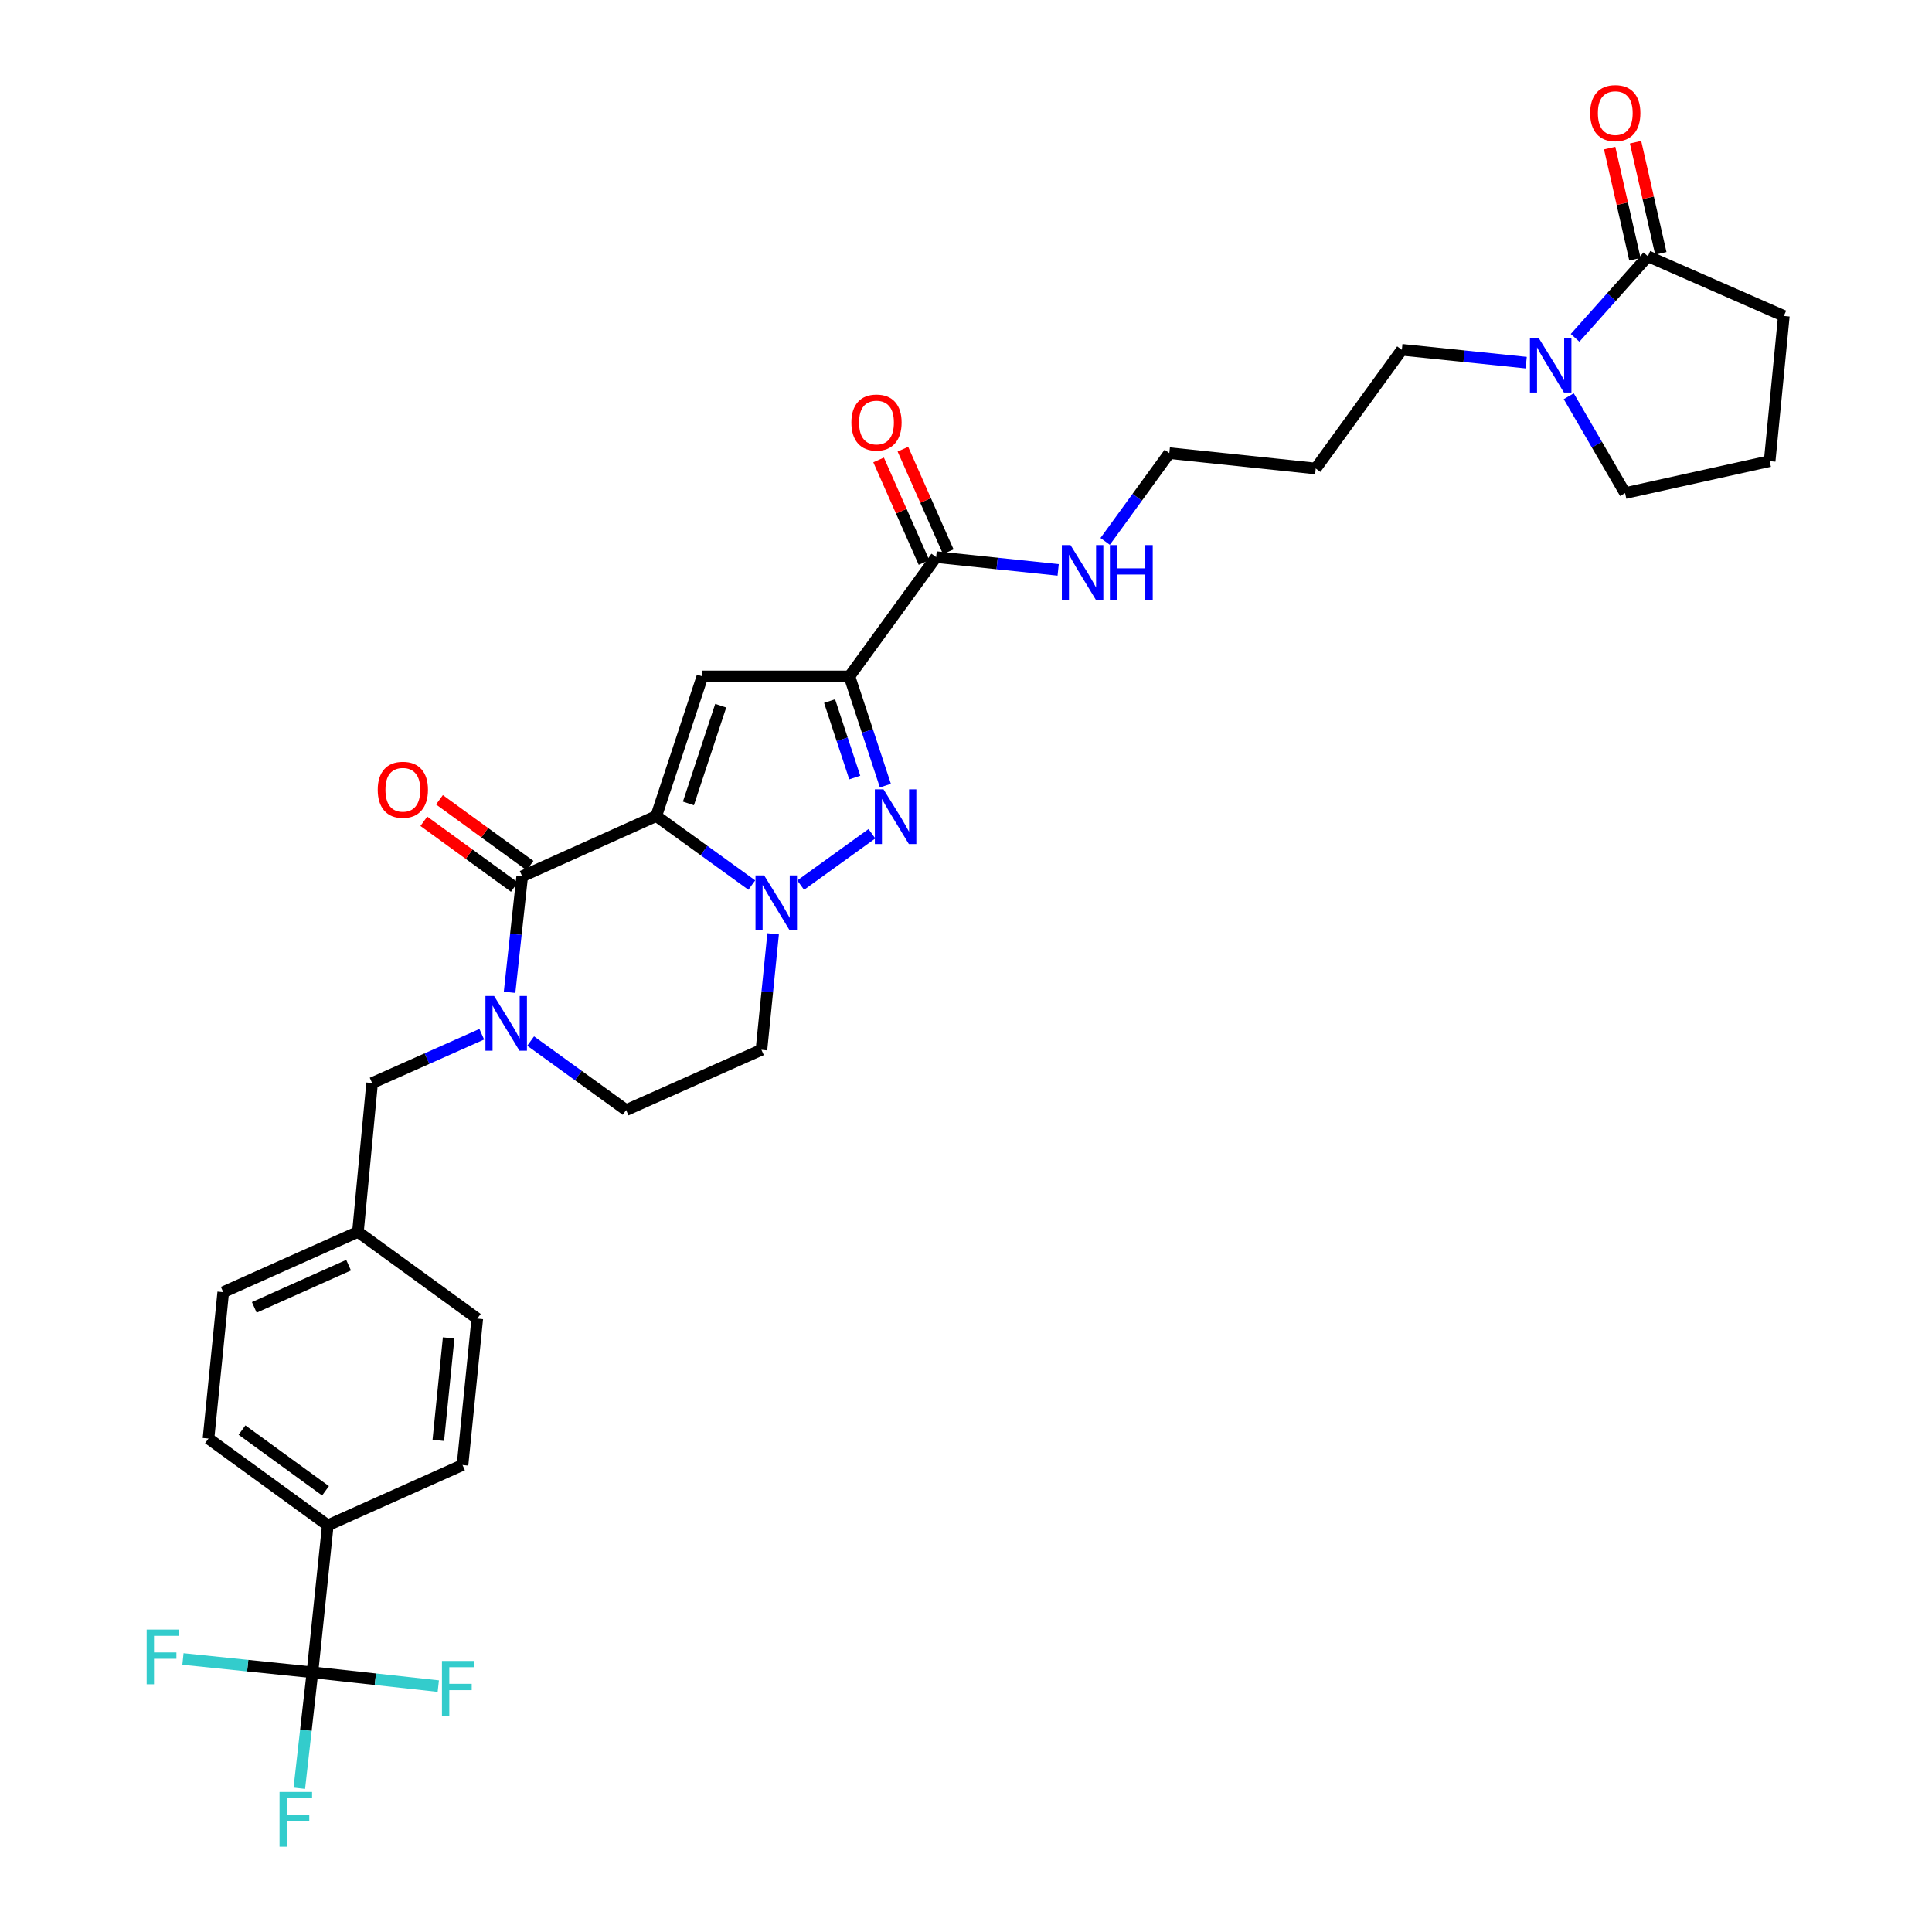 <?xml version='1.0' encoding='iso-8859-1'?>
<svg version='1.1' baseProfile='full'
              xmlns='http://www.w3.org/2000/svg'
                      xmlns:rdkit='http://www.rdkit.org/xml'
                      xmlns:xlink='http://www.w3.org/1999/xlink'
                  xml:space='preserve'
width='1000px' height='1000px' viewBox='0 0 1000 1000'>
<!-- END OF HEADER -->
<rect style='opacity:1.0;fill:#FFFFFF;stroke:none' width='1000' height='1000' x='0' y='0'> </rect>
<path class='bond-0' d='M 339.687,422.374 L 364.409,440.247' style='fill:none;fill-rule:evenodd;stroke:#000000;stroke-width:6px;stroke-linecap:butt;stroke-linejoin:miter;stroke-opacity:1' />
<path class='bond-0' d='M 364.409,440.247 L 389.131,458.12' style='fill:none;fill-rule:evenodd;stroke:#0000FF;stroke-width:6px;stroke-linecap:butt;stroke-linejoin:miter;stroke-opacity:1' />
<path class='bond-2' d='M 339.687,422.374 L 363.575,350.106' style='fill:none;fill-rule:evenodd;stroke:#000000;stroke-width:6px;stroke-linecap:butt;stroke-linejoin:miter;stroke-opacity:1' />
<path class='bond-2' d='M 356.326,415.849 L 373.048,365.262' style='fill:none;fill-rule:evenodd;stroke:#000000;stroke-width:6px;stroke-linecap:butt;stroke-linejoin:miter;stroke-opacity:1' />
<path class='bond-4' d='M 339.687,422.374 L 270.285,453.595' style='fill:none;fill-rule:evenodd;stroke:#000000;stroke-width:6px;stroke-linecap:butt;stroke-linejoin:miter;stroke-opacity:1' />
<path class='bond-3' d='M 414.431,458.149 L 451.303,431.55' style='fill:none;fill-rule:evenodd;stroke:#0000FF;stroke-width:6px;stroke-linecap:butt;stroke-linejoin:miter;stroke-opacity:1' />
<path class='bond-10' d='M 400.169,483.342 L 397.147,513.361' style='fill:none;fill-rule:evenodd;stroke:#0000FF;stroke-width:6px;stroke-linecap:butt;stroke-linejoin:miter;stroke-opacity:1' />
<path class='bond-10' d='M 397.147,513.361 L 394.125,543.38' style='fill:none;fill-rule:evenodd;stroke:#000000;stroke-width:6px;stroke-linecap:butt;stroke-linejoin:miter;stroke-opacity:1' />
<path class='bond-1' d='M 439.67,350.106 L 363.575,350.106' style='fill:none;fill-rule:evenodd;stroke:#000000;stroke-width:6px;stroke-linecap:butt;stroke-linejoin:miter;stroke-opacity:1' />
<path class='bond-7' d='M 439.67,350.106 L 484.543,288.351' style='fill:none;fill-rule:evenodd;stroke:#000000;stroke-width:6px;stroke-linecap:butt;stroke-linejoin:miter;stroke-opacity:1' />
<path class='bond-32' d='M 439.67,350.106 L 448.97,378.373' style='fill:none;fill-rule:evenodd;stroke:#000000;stroke-width:6px;stroke-linecap:butt;stroke-linejoin:miter;stroke-opacity:1' />
<path class='bond-32' d='M 448.97,378.373 L 458.27,406.639' style='fill:none;fill-rule:evenodd;stroke:#0000FF;stroke-width:6px;stroke-linecap:butt;stroke-linejoin:miter;stroke-opacity:1' />
<path class='bond-32' d='M 429.398,362.884 L 435.908,382.67' style='fill:none;fill-rule:evenodd;stroke:#000000;stroke-width:6px;stroke-linecap:butt;stroke-linejoin:miter;stroke-opacity:1' />
<path class='bond-32' d='M 435.908,382.67 L 442.418,402.457' style='fill:none;fill-rule:evenodd;stroke:#0000FF;stroke-width:6px;stroke-linecap:butt;stroke-linejoin:miter;stroke-opacity:1' />
<path class='bond-5' d='M 270.285,453.595 L 267.019,483.606' style='fill:none;fill-rule:evenodd;stroke:#000000;stroke-width:6px;stroke-linecap:butt;stroke-linejoin:miter;stroke-opacity:1' />
<path class='bond-5' d='M 267.019,483.606 L 263.753,513.616' style='fill:none;fill-rule:evenodd;stroke:#0000FF;stroke-width:6px;stroke-linecap:butt;stroke-linejoin:miter;stroke-opacity:1' />
<path class='bond-14' d='M 274.327,448.034 L 250.896,431.004' style='fill:none;fill-rule:evenodd;stroke:#000000;stroke-width:6px;stroke-linecap:butt;stroke-linejoin:miter;stroke-opacity:1' />
<path class='bond-14' d='M 250.896,431.004 L 227.465,413.974' style='fill:none;fill-rule:evenodd;stroke:#FF0000;stroke-width:6px;stroke-linecap:butt;stroke-linejoin:miter;stroke-opacity:1' />
<path class='bond-14' d='M 266.242,459.157 L 242.811,442.127' style='fill:none;fill-rule:evenodd;stroke:#000000;stroke-width:6px;stroke-linecap:butt;stroke-linejoin:miter;stroke-opacity:1' />
<path class='bond-14' d='M 242.811,442.127 L 219.38,425.097' style='fill:none;fill-rule:evenodd;stroke:#FF0000;stroke-width:6px;stroke-linecap:butt;stroke-linejoin:miter;stroke-opacity:1' />
<path class='bond-12' d='M 274.659,538.84 L 299.373,556.709' style='fill:none;fill-rule:evenodd;stroke:#0000FF;stroke-width:6px;stroke-linecap:butt;stroke-linejoin:miter;stroke-opacity:1' />
<path class='bond-12' d='M 299.373,556.709 L 324.088,574.578' style='fill:none;fill-rule:evenodd;stroke:#000000;stroke-width:6px;stroke-linecap:butt;stroke-linejoin:miter;stroke-opacity:1' />
<path class='bond-13' d='M 249.364,535.315 L 220.983,547.945' style='fill:none;fill-rule:evenodd;stroke:#0000FF;stroke-width:6px;stroke-linecap:butt;stroke-linejoin:miter;stroke-opacity:1' />
<path class='bond-13' d='M 220.983,547.945 L 192.601,560.576' style='fill:none;fill-rule:evenodd;stroke:#000000;stroke-width:6px;stroke-linecap:butt;stroke-linejoin:miter;stroke-opacity:1' />
<path class='bond-6' d='M 161.715,865.588 L 169.668,789.494' style='fill:none;fill-rule:evenodd;stroke:#000000;stroke-width:6px;stroke-linecap:butt;stroke-linejoin:miter;stroke-opacity:1' />
<path class='bond-17' d='M 161.715,865.588 L 158.32,895.598' style='fill:none;fill-rule:evenodd;stroke:#000000;stroke-width:6px;stroke-linecap:butt;stroke-linejoin:miter;stroke-opacity:1' />
<path class='bond-17' d='M 158.32,895.598 L 154.925,925.608' style='fill:none;fill-rule:evenodd;stroke:#33CCCC;stroke-width:6px;stroke-linecap:butt;stroke-linejoin:miter;stroke-opacity:1' />
<path class='bond-18' d='M 161.715,865.588 L 194.287,869.159' style='fill:none;fill-rule:evenodd;stroke:#000000;stroke-width:6px;stroke-linecap:butt;stroke-linejoin:miter;stroke-opacity:1' />
<path class='bond-18' d='M 194.287,869.159 L 226.858,872.73' style='fill:none;fill-rule:evenodd;stroke:#33CCCC;stroke-width:6px;stroke-linecap:butt;stroke-linejoin:miter;stroke-opacity:1' />
<path class='bond-19' d='M 161.715,865.588 L 128.209,862.138' style='fill:none;fill-rule:evenodd;stroke:#000000;stroke-width:6px;stroke-linecap:butt;stroke-linejoin:miter;stroke-opacity:1' />
<path class='bond-19' d='M 128.209,862.138 L 94.702,858.688' style='fill:none;fill-rule:evenodd;stroke:#33CCCC;stroke-width:6px;stroke-linecap:butt;stroke-linejoin:miter;stroke-opacity:1' />
<path class='bond-16' d='M 490.83,285.567 L 479.084,259.035' style='fill:none;fill-rule:evenodd;stroke:#000000;stroke-width:6px;stroke-linecap:butt;stroke-linejoin:miter;stroke-opacity:1' />
<path class='bond-16' d='M 479.084,259.035 L 467.338,232.503' style='fill:none;fill-rule:evenodd;stroke:#FF0000;stroke-width:6px;stroke-linecap:butt;stroke-linejoin:miter;stroke-opacity:1' />
<path class='bond-16' d='M 478.256,291.134 L 466.51,264.602' style='fill:none;fill-rule:evenodd;stroke:#000000;stroke-width:6px;stroke-linecap:butt;stroke-linejoin:miter;stroke-opacity:1' />
<path class='bond-16' d='M 466.51,264.602 L 454.764,238.069' style='fill:none;fill-rule:evenodd;stroke:#FF0000;stroke-width:6px;stroke-linecap:butt;stroke-linejoin:miter;stroke-opacity:1' />
<path class='bond-20' d='M 484.543,288.351 L 516.122,291.66' style='fill:none;fill-rule:evenodd;stroke:#000000;stroke-width:6px;stroke-linecap:butt;stroke-linejoin:miter;stroke-opacity:1' />
<path class='bond-20' d='M 516.122,291.66 L 547.702,294.97' style='fill:none;fill-rule:evenodd;stroke:#0000FF;stroke-width:6px;stroke-linecap:butt;stroke-linejoin:miter;stroke-opacity:1' />
<path class='bond-8' d='M 789.95,187.706 L 757.771,184.378' style='fill:none;fill-rule:evenodd;stroke:#0000FF;stroke-width:6px;stroke-linecap:butt;stroke-linejoin:miter;stroke-opacity:1' />
<path class='bond-8' d='M 757.771,184.378 L 725.592,181.05' style='fill:none;fill-rule:evenodd;stroke:#000000;stroke-width:6px;stroke-linecap:butt;stroke-linejoin:miter;stroke-opacity:1' />
<path class='bond-9' d='M 815.255,174.87 L 834.097,153.762' style='fill:none;fill-rule:evenodd;stroke:#0000FF;stroke-width:6px;stroke-linecap:butt;stroke-linejoin:miter;stroke-opacity:1' />
<path class='bond-9' d='M 834.097,153.762 L 852.938,132.655' style='fill:none;fill-rule:evenodd;stroke:#000000;stroke-width:6px;stroke-linecap:butt;stroke-linejoin:miter;stroke-opacity:1' />
<path class='bond-27' d='M 811.978,205.092 L 826.561,230.16' style='fill:none;fill-rule:evenodd;stroke:#0000FF;stroke-width:6px;stroke-linecap:butt;stroke-linejoin:miter;stroke-opacity:1' />
<path class='bond-27' d='M 826.561,230.16 L 841.143,255.227' style='fill:none;fill-rule:evenodd;stroke:#000000;stroke-width:6px;stroke-linecap:butt;stroke-linejoin:miter;stroke-opacity:1' />
<path class='bond-15' d='M 859.642,131.13 L 853.1,102.365' style='fill:none;fill-rule:evenodd;stroke:#000000;stroke-width:6px;stroke-linecap:butt;stroke-linejoin:miter;stroke-opacity:1' />
<path class='bond-15' d='M 853.1,102.365 L 846.557,73.6' style='fill:none;fill-rule:evenodd;stroke:#FF0000;stroke-width:6px;stroke-linecap:butt;stroke-linejoin:miter;stroke-opacity:1' />
<path class='bond-15' d='M 846.234,134.18 L 839.692,105.415' style='fill:none;fill-rule:evenodd;stroke:#000000;stroke-width:6px;stroke-linecap:butt;stroke-linejoin:miter;stroke-opacity:1' />
<path class='bond-15' d='M 839.692,105.415 L 833.149,76.65' style='fill:none;fill-rule:evenodd;stroke:#FF0000;stroke-width:6px;stroke-linecap:butt;stroke-linejoin:miter;stroke-opacity:1' />
<path class='bond-28' d='M 852.938,132.655 L 923.311,163.54' style='fill:none;fill-rule:evenodd;stroke:#000000;stroke-width:6px;stroke-linecap:butt;stroke-linejoin:miter;stroke-opacity:1' />
<path class='bond-33' d='M 394.125,543.38 L 324.088,574.578' style='fill:none;fill-rule:evenodd;stroke:#000000;stroke-width:6px;stroke-linecap:butt;stroke-linejoin:miter;stroke-opacity:1' />
<path class='bond-11' d='M 169.668,789.494 L 107.912,744.598' style='fill:none;fill-rule:evenodd;stroke:#000000;stroke-width:6px;stroke-linecap:butt;stroke-linejoin:miter;stroke-opacity:1' />
<path class='bond-11' d='M 168.49,771.637 L 125.261,740.21' style='fill:none;fill-rule:evenodd;stroke:#000000;stroke-width:6px;stroke-linecap:butt;stroke-linejoin:miter;stroke-opacity:1' />
<path class='bond-34' d='M 169.668,789.494 L 239.399,758.287' style='fill:none;fill-rule:evenodd;stroke:#000000;stroke-width:6px;stroke-linecap:butt;stroke-linejoin:miter;stroke-opacity:1' />
<path class='bond-23' d='M 192.601,560.576 L 185.275,637.618' style='fill:none;fill-rule:evenodd;stroke:#000000;stroke-width:6px;stroke-linecap:butt;stroke-linejoin:miter;stroke-opacity:1' />
<path class='bond-31' d='M 572.025,280.227 L 588.626,257.383' style='fill:none;fill-rule:evenodd;stroke:#0000FF;stroke-width:6px;stroke-linecap:butt;stroke-linejoin:miter;stroke-opacity:1' />
<path class='bond-31' d='M 588.626,257.383 L 605.228,234.54' style='fill:none;fill-rule:evenodd;stroke:#000000;stroke-width:6px;stroke-linecap:butt;stroke-linejoin:miter;stroke-opacity:1' />
<path class='bond-21' d='M 239.399,758.287 L 247.046,682.513' style='fill:none;fill-rule:evenodd;stroke:#000000;stroke-width:6px;stroke-linecap:butt;stroke-linejoin:miter;stroke-opacity:1' />
<path class='bond-21' d='M 226.865,745.54 L 232.218,692.499' style='fill:none;fill-rule:evenodd;stroke:#000000;stroke-width:6px;stroke-linecap:butt;stroke-linejoin:miter;stroke-opacity:1' />
<path class='bond-22' d='M 107.912,744.598 L 115.544,668.824' style='fill:none;fill-rule:evenodd;stroke:#000000;stroke-width:6px;stroke-linecap:butt;stroke-linejoin:miter;stroke-opacity:1' />
<path class='bond-25' d='M 185.275,637.618 L 247.046,682.513' style='fill:none;fill-rule:evenodd;stroke:#000000;stroke-width:6px;stroke-linecap:butt;stroke-linejoin:miter;stroke-opacity:1' />
<path class='bond-26' d='M 185.275,637.618 L 115.544,668.824' style='fill:none;fill-rule:evenodd;stroke:#000000;stroke-width:6px;stroke-linecap:butt;stroke-linejoin:miter;stroke-opacity:1' />
<path class='bond-26' d='M 180.432,654.85 L 131.62,676.694' style='fill:none;fill-rule:evenodd;stroke:#000000;stroke-width:6px;stroke-linecap:butt;stroke-linejoin:miter;stroke-opacity:1' />
<path class='bond-24' d='M 725.592,181.05 L 681.017,242.507' style='fill:none;fill-rule:evenodd;stroke:#000000;stroke-width:6px;stroke-linecap:butt;stroke-linejoin:miter;stroke-opacity:1' />
<path class='bond-30' d='M 841.143,255.227 L 915.97,238.68' style='fill:none;fill-rule:evenodd;stroke:#000000;stroke-width:6px;stroke-linecap:butt;stroke-linejoin:miter;stroke-opacity:1' />
<path class='bond-35' d='M 923.311,163.54 L 915.97,238.68' style='fill:none;fill-rule:evenodd;stroke:#000000;stroke-width:6px;stroke-linecap:butt;stroke-linejoin:miter;stroke-opacity:1' />
<path class='bond-29' d='M 681.017,242.507 L 605.228,234.54' style='fill:none;fill-rule:evenodd;stroke:#000000;stroke-width:6px;stroke-linecap:butt;stroke-linejoin:miter;stroke-opacity:1' />
<path  class='atom-1' d='M 395.527 453.11
L 404.807 468.11
Q 405.727 469.59, 407.207 472.27
Q 408.687 474.95, 408.767 475.11
L 408.767 453.11
L 412.527 453.11
L 412.527 481.43
L 408.647 481.43
L 398.687 465.03
Q 397.527 463.11, 396.287 460.91
Q 395.087 458.71, 394.727 458.03
L 394.727 481.43
L 391.047 481.43
L 391.047 453.11
L 395.527 453.11
' fill='#0000FF'/>
<path  class='atom-4' d='M 457.298 408.55
L 466.578 423.55
Q 467.498 425.03, 468.978 427.71
Q 470.458 430.39, 470.538 430.55
L 470.538 408.55
L 474.298 408.55
L 474.298 436.87
L 470.418 436.87
L 460.458 420.47
Q 459.298 418.55, 458.058 416.35
Q 456.858 414.15, 456.498 413.47
L 456.498 436.87
L 452.818 436.87
L 452.818 408.55
L 457.298 408.55
' fill='#0000FF'/>
<path  class='atom-6' d='M 255.744 515.53
L 265.024 530.53
Q 265.944 532.01, 267.424 534.69
Q 268.904 537.37, 268.984 537.53
L 268.984 515.53
L 272.744 515.53
L 272.744 543.85
L 268.864 543.85
L 258.904 527.45
Q 257.744 525.53, 256.504 523.33
Q 255.304 521.13, 254.944 520.45
L 254.944 543.85
L 251.264 543.85
L 251.264 515.53
L 255.744 515.53
' fill='#0000FF'/>
<path  class='atom-9' d='M 796.366 174.857
L 805.646 189.857
Q 806.566 191.337, 808.046 194.017
Q 809.526 196.697, 809.606 196.857
L 809.606 174.857
L 813.366 174.857
L 813.366 203.177
L 809.486 203.177
L 799.526 186.777
Q 798.366 184.857, 797.126 182.657
Q 795.926 180.457, 795.566 179.777
L 795.566 203.177
L 791.886 203.177
L 791.886 174.857
L 796.366 174.857
' fill='#0000FF'/>
<path  class='atom-15' d='M 195.513 408.78
Q 195.513 401.98, 198.873 398.18
Q 202.233 394.38, 208.513 394.38
Q 214.793 394.38, 218.153 398.18
Q 221.513 401.98, 221.513 408.78
Q 221.513 415.66, 218.113 419.58
Q 214.713 423.46, 208.513 423.46
Q 202.273 423.46, 198.873 419.58
Q 195.513 415.7, 195.513 408.78
M 208.513 420.26
Q 212.833 420.26, 215.153 417.38
Q 217.513 414.46, 217.513 408.78
Q 217.513 403.22, 215.153 400.42
Q 212.833 397.58, 208.513 397.58
Q 204.193 397.58, 201.833 400.38
Q 199.513 403.18, 199.513 408.78
Q 199.513 414.5, 201.833 417.38
Q 204.193 420.26, 208.513 420.26
' fill='#FF0000'/>
<path  class='atom-16' d='M 823.063 58.542
Q 823.063 51.742, 826.423 47.943
Q 829.783 44.142, 836.063 44.142
Q 842.343 44.142, 845.703 47.943
Q 849.063 51.742, 849.063 58.542
Q 849.063 65.422, 845.663 69.343
Q 842.263 73.222, 836.063 73.222
Q 829.823 73.222, 826.423 69.343
Q 823.063 65.463, 823.063 58.542
M 836.063 70.022
Q 840.383 70.022, 842.703 67.142
Q 845.063 64.222, 845.063 58.542
Q 845.063 52.983, 842.703 50.182
Q 840.383 47.343, 836.063 47.343
Q 831.743 47.343, 829.383 50.142
Q 827.063 52.943, 827.063 58.542
Q 827.063 64.263, 829.383 67.142
Q 831.743 70.022, 836.063 70.022
' fill='#FF0000'/>
<path  class='atom-17' d='M 440.673 218.7
Q 440.673 211.9, 444.033 208.1
Q 447.393 204.3, 453.673 204.3
Q 459.953 204.3, 463.313 208.1
Q 466.673 211.9, 466.673 218.7
Q 466.673 225.58, 463.273 229.5
Q 459.873 233.38, 453.673 233.38
Q 447.433 233.38, 444.033 229.5
Q 440.673 225.62, 440.673 218.7
M 453.673 230.18
Q 457.993 230.18, 460.313 227.3
Q 462.673 224.38, 462.673 218.7
Q 462.673 213.14, 460.313 210.34
Q 457.993 207.5, 453.673 207.5
Q 449.353 207.5, 446.993 210.3
Q 444.673 213.1, 444.673 218.7
Q 444.673 224.42, 446.993 227.3
Q 449.353 230.18, 453.673 230.18
' fill='#FF0000'/>
<path  class='atom-18' d='M 144.686 927.523
L 161.526 927.523
L 161.526 930.763
L 148.486 930.763
L 148.486 939.363
L 160.086 939.363
L 160.086 942.643
L 148.486 942.643
L 148.486 955.843
L 144.686 955.843
L 144.686 927.523
' fill='#33CCCC'/>
<path  class='atom-19' d='M 228.756 859.702
L 245.596 859.702
L 245.596 862.942
L 232.556 862.942
L 232.556 871.542
L 244.156 871.542
L 244.156 874.822
L 232.556 874.822
L 232.556 888.022
L 228.756 888.022
L 228.756 859.702
' fill='#33CCCC'/>
<path  class='atom-20' d='M 75.917 843.46
L 92.757 843.46
L 92.757 846.7
L 79.717 846.7
L 79.717 855.3
L 91.317 855.3
L 91.317 858.58
L 79.717 858.58
L 79.717 871.78
L 75.917 871.78
L 75.917 843.46
' fill='#33CCCC'/>
<path  class='atom-21' d='M 554.087 282.135
L 563.367 297.135
Q 564.287 298.615, 565.767 301.295
Q 567.247 303.975, 567.327 304.135
L 567.327 282.135
L 571.087 282.135
L 571.087 310.455
L 567.207 310.455
L 557.247 294.055
Q 556.087 292.135, 554.847 289.935
Q 553.647 287.735, 553.287 287.055
L 553.287 310.455
L 549.607 310.455
L 549.607 282.135
L 554.087 282.135
' fill='#0000FF'/>
<path  class='atom-21' d='M 574.487 282.135
L 578.327 282.135
L 578.327 294.175
L 592.807 294.175
L 592.807 282.135
L 596.647 282.135
L 596.647 310.455
L 592.807 310.455
L 592.807 297.375
L 578.327 297.375
L 578.327 310.455
L 574.487 310.455
L 574.487 282.135
' fill='#0000FF'/>
</svg>
